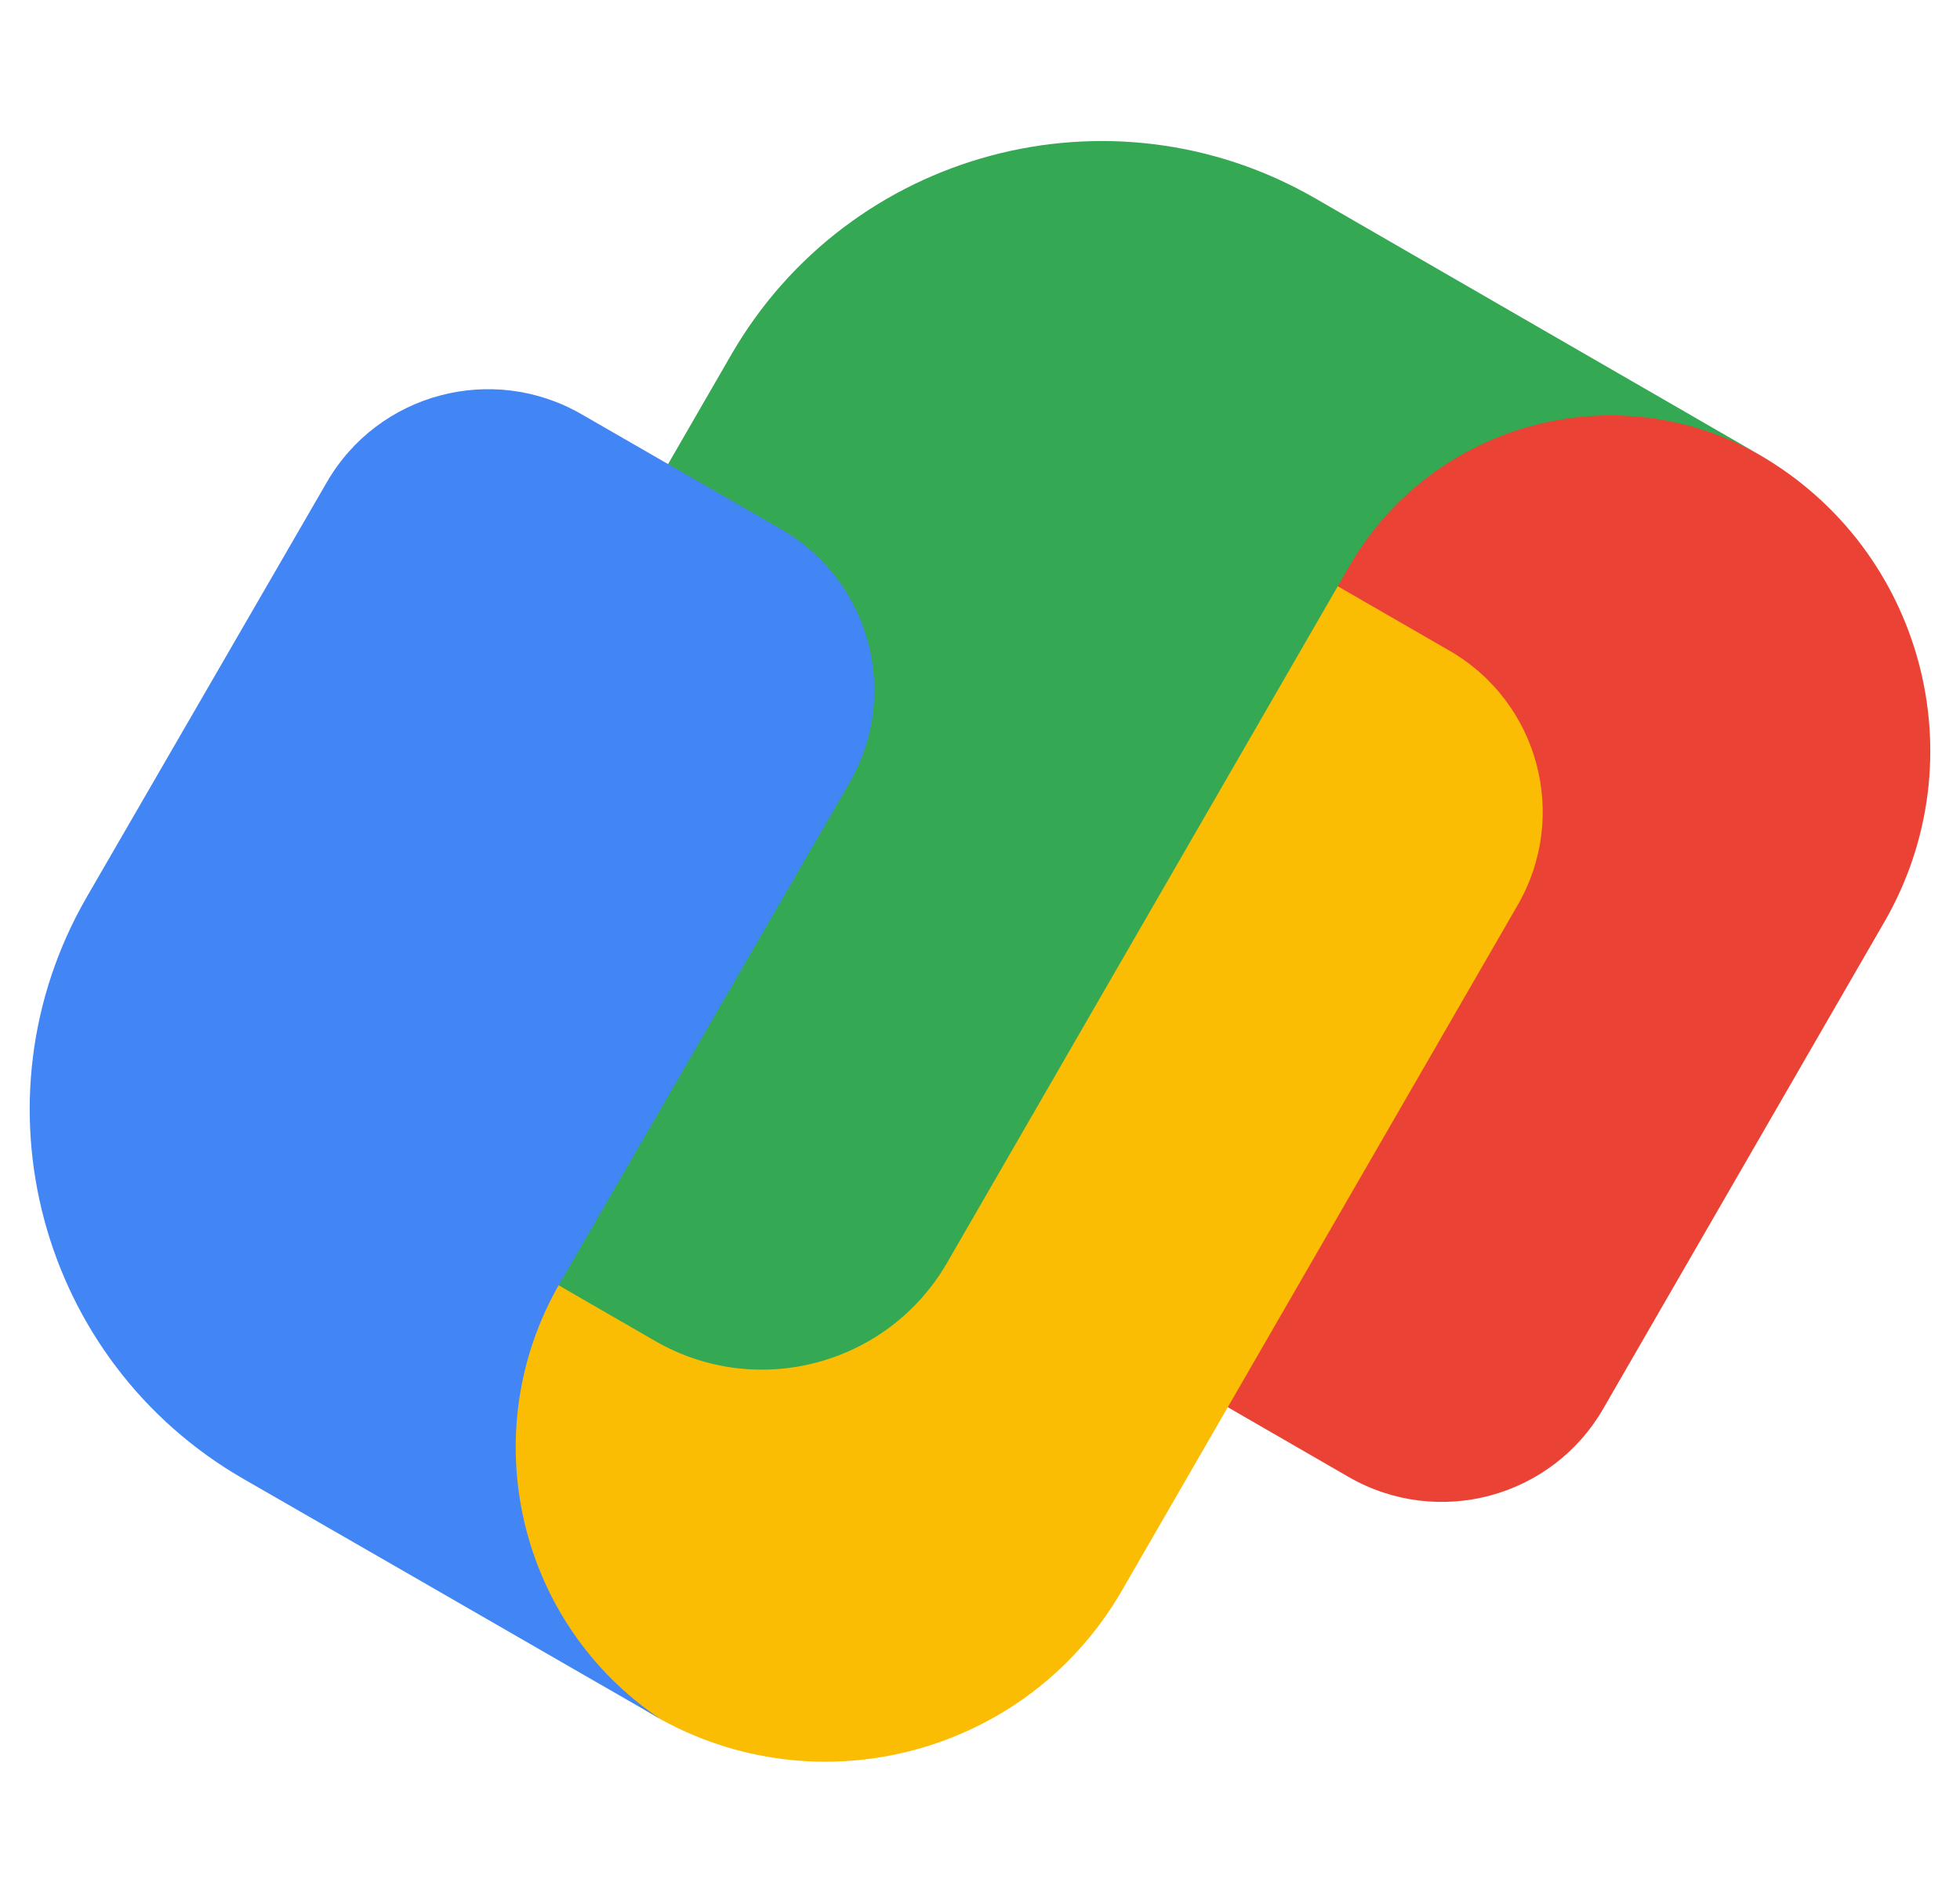 <?xml version="1.0" encoding="UTF-8"?> <svg xmlns="http://www.w3.org/2000/svg" width="33" height="32" viewBox="0 0 33 32" fill="none"><g clip-path="url(#clip0_3_6089)"><path d="M29.618 7.656C26.456 5.831 22.413 6.915 20.585 10.078L15.979 18.058C14.646 20.362 16.361 21.167 18.275 22.314L22.707 24.873C24.209 25.738 26.126 25.224 26.992 23.725L31.727 15.525C33.318 12.769 32.374 9.247 29.618 7.656Z" fill="#EA4335"></path><path d="M24.406 10.959L19.973 8.401C17.526 7.042 16.141 6.952 15.136 8.549L8.599 19.871C6.773 23.032 7.86 27.073 11.02 28.895C13.776 30.486 17.298 29.542 18.889 26.786L25.551 15.245C26.421 13.744 25.907 11.825 24.406 10.959Z" fill="#FBBC04"></path><path d="M25.259 5.139L22.146 3.341C18.702 1.353 14.299 2.532 12.311 5.975L6.383 16.242C5.508 17.757 6.028 19.695 7.542 20.569L11.029 22.582C12.751 23.577 14.951 22.987 15.946 21.265L22.718 9.536C24.122 7.107 27.227 6.274 29.657 7.678L25.259 5.139Z" fill="#34A853"></path><path d="M13.153 8.913L9.788 6.974C8.287 6.11 6.369 6.622 5.504 8.119L1.466 15.097C-0.522 18.53 0.657 22.924 4.1 24.906L6.663 26.381L9.77 28.172L11.119 28.948C8.724 27.345 7.964 24.134 9.428 21.605L10.474 19.799L14.302 13.183C15.166 11.69 14.652 9.777 13.153 8.913Z" fill="#4285F4"></path></g><defs><clipPath id="clip0_3_6089"><rect width="32" height="32" fill="white" transform="translate(0.5)"></rect></clipPath></defs></svg> 